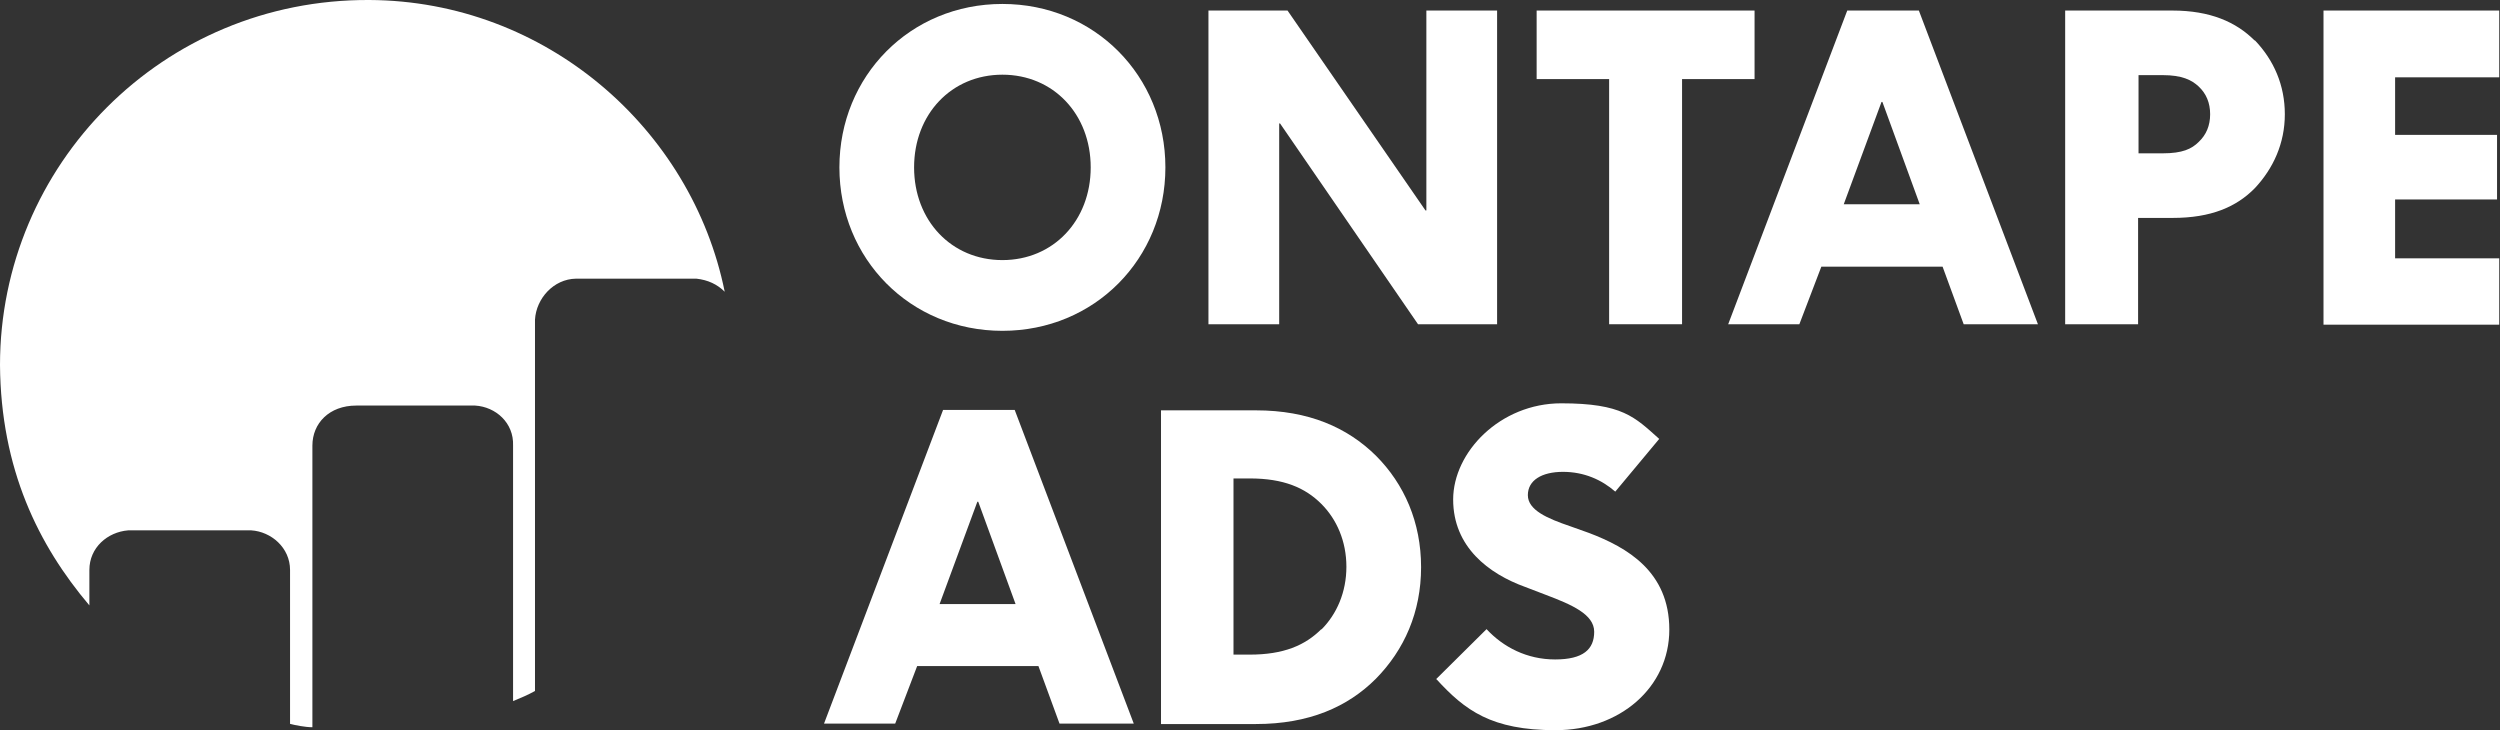 <?xml version="1.0" encoding="utf-8"?>
<svg xmlns="http://www.w3.org/2000/svg" fill="none" height="866" viewBox="0 0 2965 866" width="2965">
  <rect x="0" y="0" width="2965" height="866" fill="#333333" stroke="none"/>
  <path d="M106 676C106 649.426 127.5 631 152 629H298C321.5 630.5 344 649.426 344 676V858.5C349.5 860 362 862.5 370.5 862.5V528.5C370.5 502 390.5 481 422.5 481H563.5C588 482.5 609.5 501.5 608.5 528.5V831.5C617.358 827.853 626.163 824.189 634.5 819.5V379C636 354 656.5 331 683 330.5H826C839.5 332 850.642 337.142 859.5 346C820.5 153 647.5 1 438 0C192.503 -1.171 0 196 0 433C1 556.5 45.5 646.5 106 718V676Z" fill="white"/>
  <path d="M995.531 198.523C995.531 90.143 1079.42 4.689 1188.84 4.689C1298.27 4.689 1382.16 90.143 1382.16 198.523C1382.16 306.904 1298.27 392.357 1188.84 392.357C1079.42 392.357 995.531 306.904 995.531 198.523ZM1293.58 198.523C1293.58 135.475 1249.29 88.58 1188.84 88.58C1128.4 88.58 1084.11 135.475 1084.11 198.523C1084.11 261.571 1128.4 308.467 1188.84 308.467C1249.29 308.467 1293.58 261.571 1293.58 198.523Z" fill="white"/>
  <path d="M1517.11 384.542H1433.22V12.506H1527.01L1690.62 249.588H1691.67V12.506H1775.56V384.542H1681.77L1518.15 146.418H1517.11V384.542Z" fill="white"/>
  <path d="M1822.97 12.506H2080.9V93.791H1994.92V384.542H1908.43V93.791H1822.45V12.506H1822.97Z" fill="white"/>
  <path d="M2416.46 384.542H2328.92L2303.91 316.283H2160.1L2134.04 384.542H2049.63L2190.84 12.506H2275.77L2416.98 384.542H2416.46ZM2231.48 120.886L2186.67 242.293H2276.81L2232.52 120.886H2231.48Z" fill="white"/>
  <path d="M2674.38 47.938C2696.79 71.385 2709.81 101.086 2709.81 135.476C2709.81 169.866 2696.27 199.566 2674.38 223.014C2652.5 245.419 2622.28 258.446 2576.94 258.446H2535.78V384.542H2449.29V12.506H2576.42C2621.23 12.506 2651.98 26.053 2673.86 47.938H2674.38ZM2607.69 168.302C2616.55 159.966 2621.23 149.023 2621.23 135.476C2621.23 121.928 2616.55 110.986 2607.69 102.649C2599.35 94.833 2587.89 89.102 2564.96 89.102H2536.3V181.85H2564.96C2588.41 181.85 2599.35 176.639 2607.69 168.302Z" fill="white"/>
  <path d="M2964.09 91.707H2840.6V159.966H2961.49V236.561H2840.6V306.383H2964.09V385.063H2755.67V12.506H2964.09V91.186V91.707Z" fill="white"/>
  <path d="M1344.12 858.184H1256.58L1231.57 789.925H1087.76L1061.71 858.184H977.294L1118.5 486.147H1203.43L1344.64 858.184H1344.12ZM1159.14 595.049L1114.33 716.456H1204.48L1160.19 595.049H1159.14Z" fill="white"/>
  <path d="M1631.75 540.338C1665.61 574.207 1685.41 619.539 1685.41 672.687C1685.41 725.835 1665.61 770.646 1631.75 805.036C1598.4 838.384 1552.54 858.705 1489.5 858.705H1376.95V486.669H1489.5C1552.02 486.669 1597.88 506.99 1631.75 540.338ZM1567.13 746.677C1585.37 728.44 1596.83 702.387 1596.83 672.166C1596.83 641.945 1585.37 615.892 1567.13 597.654C1547.85 578.375 1522.32 567.433 1482.2 567.433H1462.92V776.378H1482.2C1522.32 776.378 1547.85 765.435 1567.13 746.156V746.677Z" fill="white"/>
  <path d="M1703.13 805.557L1763.05 746.156C1782.85 767.519 1810.99 782.109 1844.34 782.109C1877.68 782.109 1890.71 770.125 1890.71 749.282C1890.71 728.44 1863.62 716.977 1833.39 705.513L1808.9 696.134C1765.66 680.502 1723.45 648.718 1723.45 592.443C1723.45 536.169 1779.2 478.332 1851.63 478.332C1924.06 478.332 1938.65 494.484 1967.83 520.537L1915.72 583.064C1899.57 568.996 1878.73 559.617 1853.71 559.617C1828.7 559.617 1812.03 569.517 1812.03 587.233C1812.03 604.949 1834.96 614.849 1862.57 624.228L1884.46 632.044C1929.79 649.239 1979.81 677.897 1979.81 746.677C1979.81 815.457 1920.93 865.999 1844.86 865.999C1768.78 865.999 1737.52 842.552 1703.65 805.557H1703.13Z" fill="white"/>
</svg>
